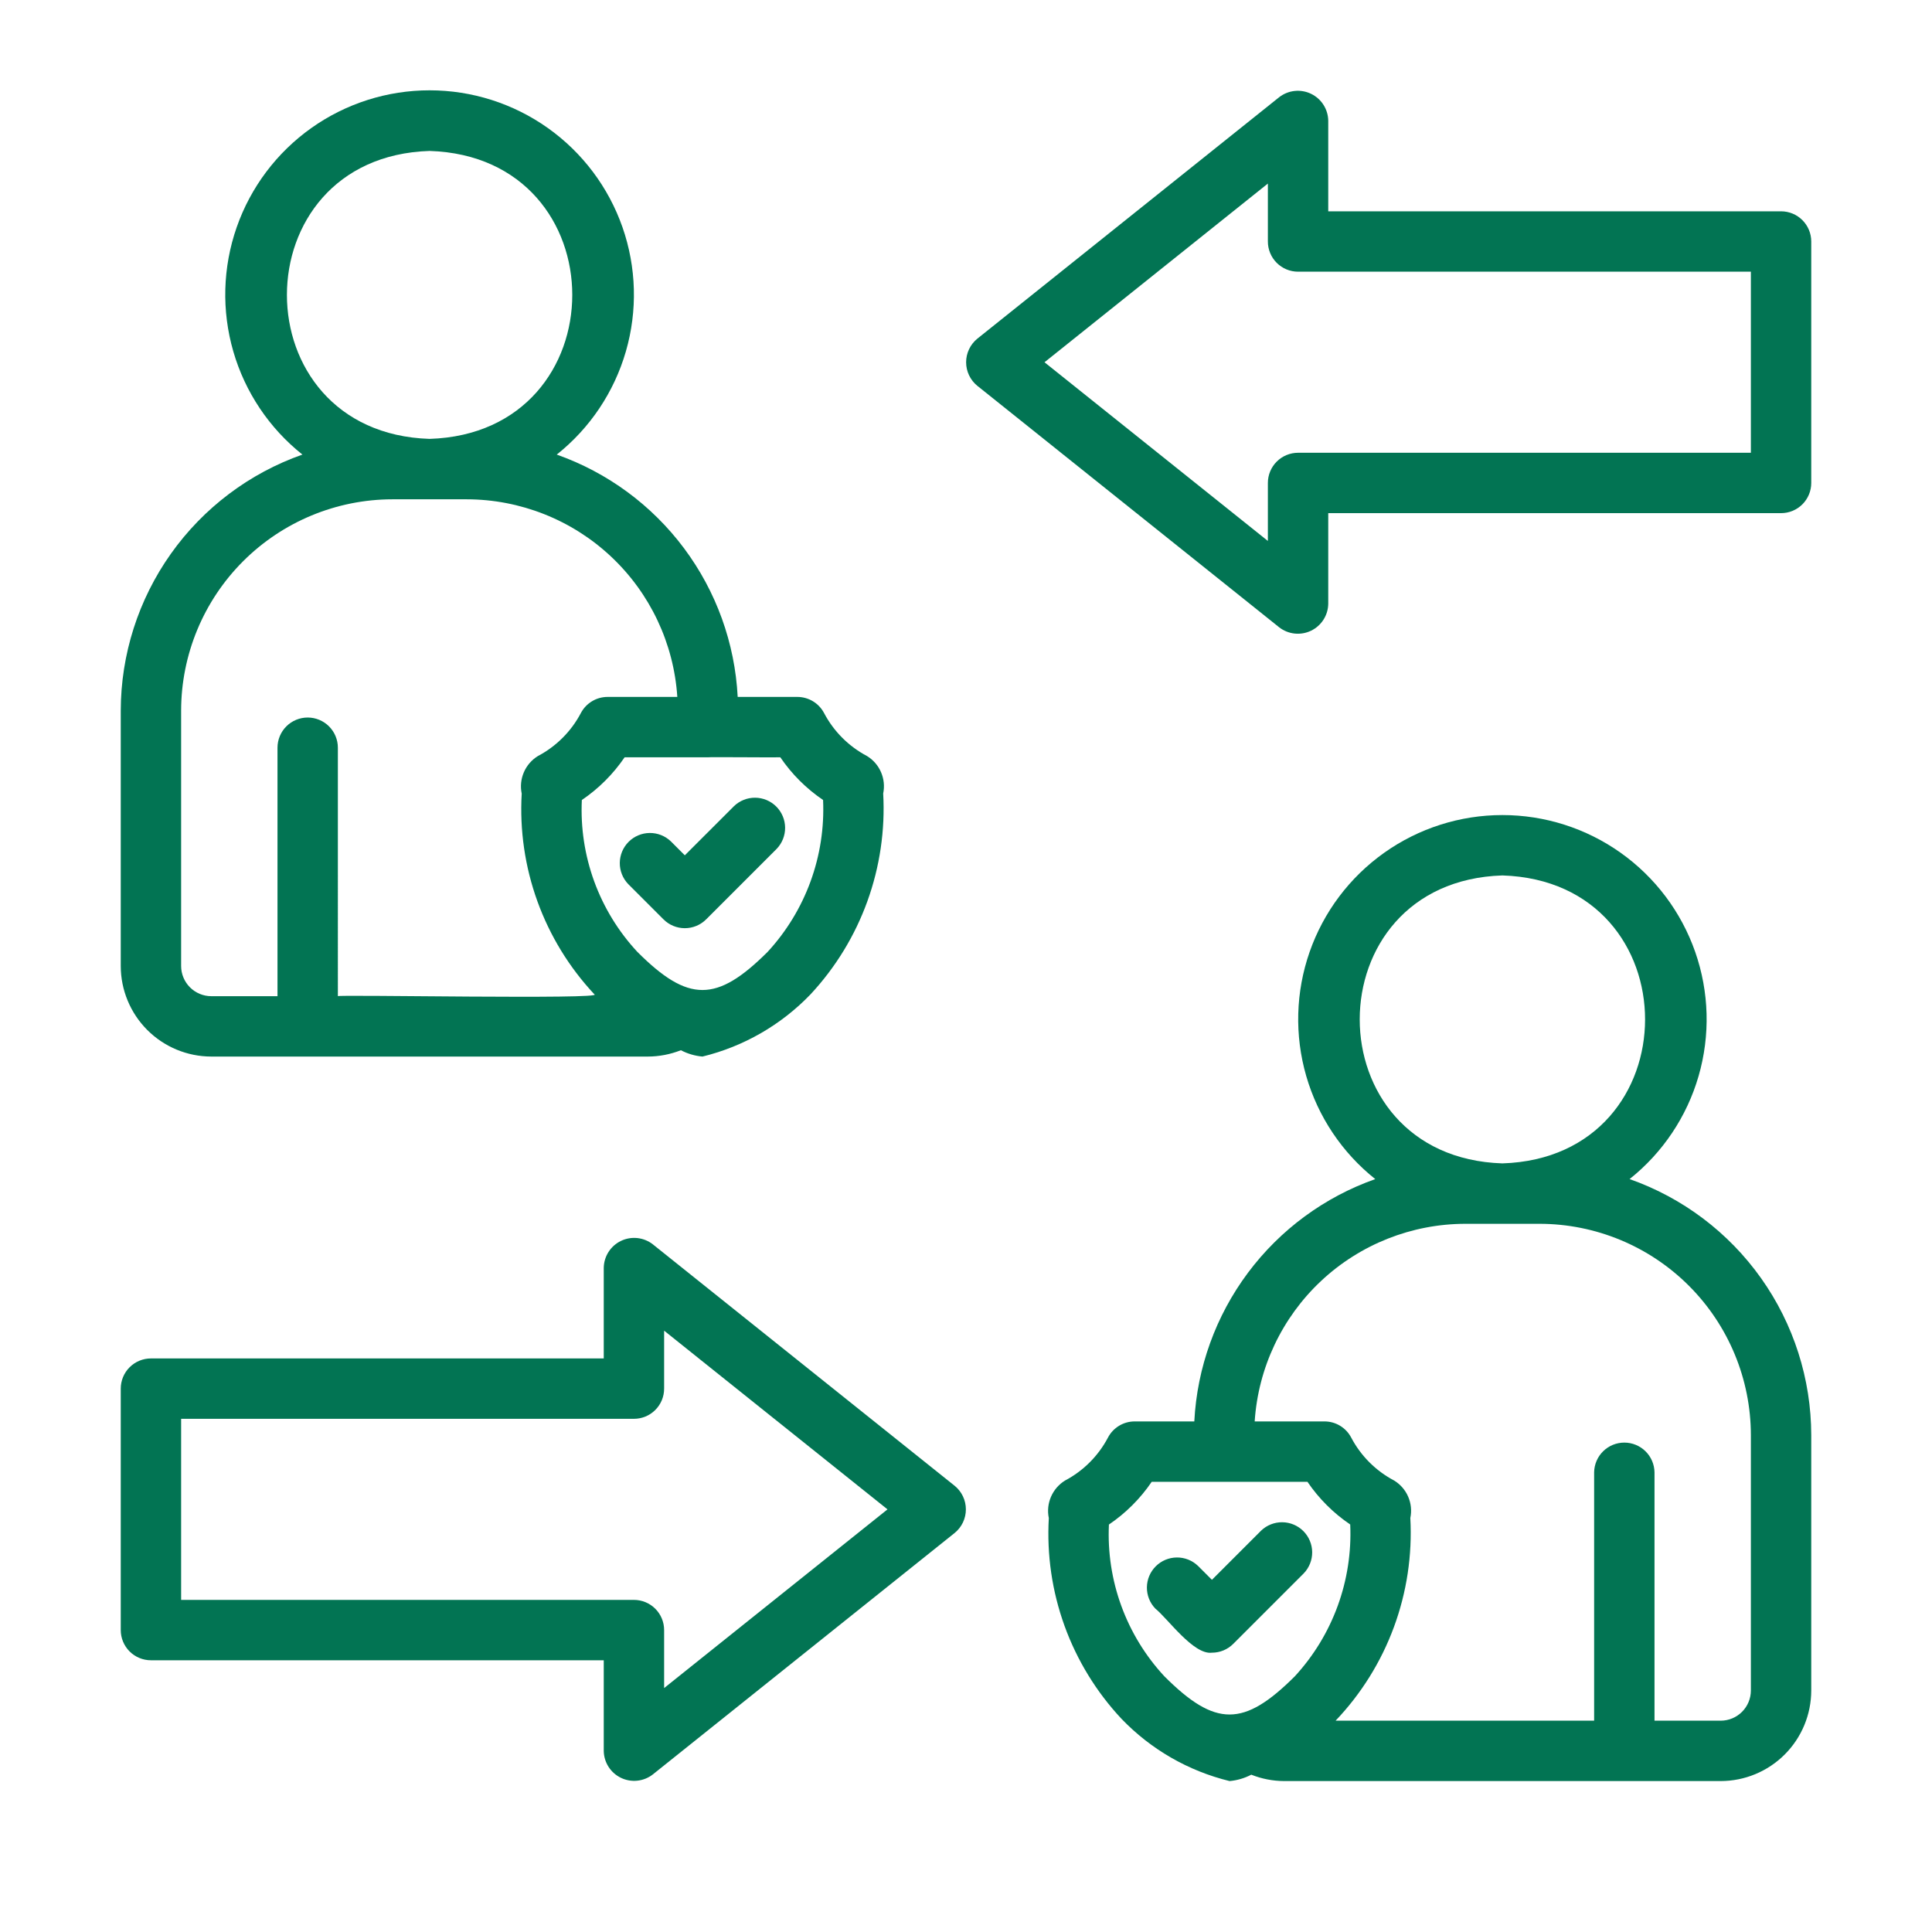 <svg xmlns="http://www.w3.org/2000/svg" width="512" height="512" viewBox="0 0 512 512" fill="none"><path d="M56 280H171.68C174.679 279.99 177.649 279.421 180.439 278.321C182.218 279.253 184.164 279.824 186.164 280C197.091 277.331 207.031 271.604 214.82 263.489C221.441 256.37 226.557 247.987 229.862 238.844C233.167 229.701 234.593 219.985 234.055 210.278C234.45 208.383 234.25 206.413 233.482 204.637C232.715 202.86 231.416 201.365 229.765 200.356C224.913 197.797 220.948 193.83 218.391 188.977C217.713 187.684 216.694 186.602 215.445 185.847C214.196 185.091 212.764 184.692 211.305 184.692H195.496C194.763 170.441 189.814 156.73 181.277 145.296C172.74 133.863 160.999 125.223 147.544 120.471C156.338 113.48 162.74 103.926 165.862 93.134C168.985 82.342 168.673 70.846 164.971 60.239C161.268 49.632 154.358 40.44 145.199 33.935C136.039 27.43 125.082 23.935 113.848 23.935C102.613 23.934 91.657 27.428 82.496 33.932C73.336 40.436 66.425 49.628 62.722 60.235C59.019 70.842 58.706 82.338 61.827 93.13C64.949 103.922 71.35 113.476 80.143 120.468C66.089 125.414 53.913 134.594 45.291 146.745C36.669 158.896 32.026 173.421 32 188.32V256C32.007 262.363 34.538 268.464 39.037 272.963C43.536 277.462 49.637 279.993 56 280ZM206.79 200.691C209.821 205.144 213.667 208.984 218.125 212.008C218.451 219.351 217.322 226.685 214.803 233.59C212.284 240.494 208.424 246.832 203.445 252.239C189.932 265.714 182.41 265.764 168.875 252.229C163.874 246.839 160 240.506 157.479 233.599C154.959 226.692 153.842 219.352 154.195 212.008C158.653 208.984 162.499 205.145 165.531 200.692H187.544C187.907 200.587 206.425 200.767 206.79 200.691ZM113.844 40C164.271 41.602 164.256 114.713 113.843 116.309C63.431 114.703 63.439 41.596 113.844 40ZM48 188.32C48.017 173.473 53.923 159.24 64.421 148.741C74.919 138.243 89.153 132.338 104 132.32H123.68C137.891 132.344 151.561 137.766 161.924 147.49C172.287 157.213 178.568 170.511 179.496 184.692H161.016C159.556 184.692 158.125 185.091 156.876 185.847C155.627 186.602 154.608 187.684 153.93 188.977C151.373 193.83 147.408 197.797 142.555 200.356C140.9 201.37 139.599 202.871 138.83 204.654C138.061 206.436 137.861 208.413 138.259 210.313C137.7 220.016 139.117 229.733 142.425 238.873C145.732 248.012 150.861 256.386 157.5 263.485C161.012 264.921 88.762 263.532 89.54 264.001L89.539 198.152C89.539 196.03 88.696 193.996 87.196 192.495C85.696 190.995 83.661 190.152 81.539 190.152C79.417 190.152 77.382 190.995 75.882 192.495C74.382 193.996 73.539 196.03 73.539 198.152V264H56C53.879 263.998 51.845 263.155 50.346 261.655C48.846 260.155 48.002 258.121 48 256V188.32Z" fill="#027453"></path><path d="M431.857 312.468C440.641 305.477 447.034 295.928 450.15 285.142C453.266 274.356 452.95 262.869 449.247 252.271C445.544 241.672 438.637 232.488 429.483 225.989C420.328 219.491 409.379 216 398.153 216C386.926 216.001 375.977 219.493 366.823 225.992C357.669 232.491 350.763 241.676 347.061 252.275C343.359 262.874 343.045 274.361 346.162 285.147C349.278 295.932 355.672 305.481 364.457 312.471C351.002 317.222 339.261 325.862 330.723 337.296C322.186 348.729 317.237 362.441 316.504 376.691H300.703C299.242 376.691 297.809 377.09 296.56 377.847C295.311 378.604 294.293 379.689 293.617 380.984C291.06 385.833 287.098 389.797 282.25 392.355C280.597 393.372 279.297 394.873 278.526 396.655C277.756 398.436 277.554 400.412 277.946 402.312C277.388 412.016 278.806 421.732 282.113 430.872C285.421 440.012 290.549 448.385 297.188 455.484C304.977 463.603 314.92 469.333 325.851 472C327.86 471.821 329.814 471.247 331.601 470.311C334.376 471.416 337.333 471.989 340.32 472H456C462.363 471.993 468.463 469.462 472.963 464.963C477.462 460.463 479.993 454.363 480 448V380.32C479.974 365.421 475.331 350.896 466.709 338.745C458.088 326.594 445.911 317.413 431.857 312.468ZM398.156 232C448.573 233.604 448.557 306.71 398.155 308.309C347.732 306.705 347.741 233.594 398.156 232ZM308.562 444.23C303.564 438.84 299.69 432.508 297.168 425.603C294.646 418.698 293.527 411.359 293.875 404.016C298.341 400.996 302.191 397.153 305.219 392.692C315.474 392.688 336.166 392.694 346.485 392.692C349.513 397.147 353.36 400.987 357.821 404.008C358.147 411.351 357.018 418.685 354.499 425.59C351.979 432.494 348.119 438.832 343.141 444.239C329.619 457.72 322.095 457.757 308.562 444.23ZM464 448C463.998 450.121 463.154 452.155 461.654 453.654C460.155 455.154 458.121 455.998 456 456H438.461V390.152C438.421 388.057 437.561 386.06 436.065 384.593C434.569 383.125 432.556 382.302 430.461 382.303C428.365 382.303 426.353 383.125 424.857 384.593C423.361 386.061 422.501 388.057 422.461 390.152V456H353.945C360.737 448.87 365.998 440.426 369.403 431.187C372.809 421.948 374.289 412.109 373.75 402.277C374.148 400.383 373.95 398.412 373.181 396.635C372.413 394.858 371.113 393.363 369.46 392.355C364.609 389.799 360.643 385.835 358.086 380.984C357.41 379.689 356.392 378.604 355.143 377.847C353.894 377.09 352.461 376.691 351 376.691H332.504C333.432 362.511 339.713 349.213 350.076 339.49C360.439 329.766 374.109 324.344 388.32 324.32H408C422.847 324.337 437.08 330.243 447.579 340.741C458.077 351.239 463.983 365.473 464 380.32V448Z" fill="#027453"></path><path d="M472 56H352V32C351.978 30.502 351.539 29.04 350.733 27.777C349.926 26.515 348.783 25.503 347.433 24.854C346.082 24.205 344.578 23.946 343.088 24.105C341.599 24.264 340.183 24.835 339 25.754L259 89.754C258.072 90.509 257.325 91.462 256.811 92.542C256.298 93.623 256.031 94.804 256.031 96C256.031 97.196 256.298 98.377 256.811 99.458C257.325 100.538 258.072 101.491 259 102.246L339 166.246C340.182 167.166 341.598 167.738 343.089 167.898C344.579 168.057 346.084 167.798 347.434 167.149C348.785 166.5 349.928 165.487 350.734 164.224C351.541 162.961 351.979 161.498 352 160V135.988H472C473.05 135.989 474.091 135.782 475.062 135.38C476.032 134.978 476.914 134.389 477.657 133.646C478.4 132.903 478.989 132.021 479.391 131.05C479.793 130.079 480 129.039 480 127.988V64C480 62.949 479.793 61.909 479.391 60.938C478.989 59.968 478.4 59.086 477.657 58.343C476.914 57.6 476.032 57.01 475.062 56.608C474.091 56.206 473.05 56 472 56ZM464 119.988H344C342.949 119.988 341.909 120.195 340.938 120.597C339.967 120.999 339.085 121.588 338.342 122.331C337.599 123.074 337.01 123.956 336.608 124.927C336.206 125.897 335.999 126.938 336 127.988V143.355L276.804 96L336 48.645V64C335.999 65.051 336.206 66.091 336.608 67.062C337.01 68.033 337.599 68.915 338.342 69.657C339.085 70.4 339.967 70.99 340.938 71.392C341.909 71.794 342.949 72 344 72H464V119.988Z" fill="#027453"></path><path d="M40 439.988H160V464C160.021 465.498 160.459 466.961 161.266 468.224C162.072 469.487 163.215 470.5 164.566 471.149C165.917 471.798 167.421 472.057 168.911 471.897C170.401 471.738 171.817 471.166 173 470.246L253 406.246C253.928 405.491 254.675 404.538 255.189 403.458C255.702 402.377 255.968 401.196 255.968 400C255.968 398.804 255.702 397.623 255.189 396.542C254.675 395.462 253.928 394.509 253 393.754L173 329.754C171.817 328.834 170.401 328.262 168.911 328.102C167.421 327.943 165.916 328.202 164.566 328.851C163.215 329.5 162.072 330.513 161.266 331.776C160.459 333.039 160.021 334.502 160 336V360H40C38.949 360 37.909 360.206 36.938 360.608C35.968 361.01 35.086 361.6 34.343 362.343C33.6 363.085 33.01 363.967 32.608 364.938C32.206 365.909 32 366.949 32 368V431.988C32 433.039 32.206 434.079 32.608 435.05C33.01 436.021 33.6 436.903 34.343 437.646C35.086 438.389 35.968 438.978 36.938 439.38C37.909 439.782 38.949 439.989 40 439.988ZM48 376H168C169.051 376 170.091 375.794 171.062 375.392C172.033 374.99 172.915 374.4 173.657 373.657C174.4 372.915 174.99 372.033 175.392 371.062C175.794 370.091 176 369.051 176 368V352.645L235.195 400L176 447.355V431.988C176 430.938 175.794 429.897 175.392 428.927C174.99 427.956 174.4 427.074 173.657 426.331C172.915 425.588 172.033 424.999 171.062 424.597C170.091 424.195 169.051 423.988 168 423.988H48V376Z" fill="#027453"></path><path d="M166.485 234.293L175.829 243.637C176.571 244.38 177.453 244.97 178.423 245.372C179.394 245.774 180.434 245.981 181.485 245.981C182.535 245.981 183.576 245.774 184.546 245.372C185.517 244.97 186.398 244.38 187.141 243.637L205.829 224.95C207.281 223.44 208.084 221.42 208.063 219.325C208.043 217.23 207.202 215.226 205.72 213.745C204.239 212.263 202.235 211.422 200.14 211.402C198.045 211.382 196.025 212.185 194.515 213.638L181.485 226.668L177.797 222.981C176.287 221.529 174.268 220.727 172.173 220.747C170.079 220.768 168.075 221.609 166.594 223.09C165.113 224.571 164.272 226.575 164.251 228.669C164.231 230.764 165.033 232.783 166.485 234.293Z" fill="#027453"></path><path d="M334.203 405.637L321.172 418.668L317.485 414.98C315.975 413.528 313.956 412.726 311.861 412.747C309.766 412.767 307.763 413.608 306.282 415.09C304.8 416.571 303.959 418.574 303.939 420.669C303.918 422.764 304.721 424.783 306.173 426.293C309.481 428.942 316.278 438.606 321.172 437.98C322.223 437.982 323.263 437.775 324.234 437.373C325.205 436.971 326.086 436.38 326.828 435.636L345.516 416.949C346.965 415.438 347.764 413.42 347.743 411.327C347.721 409.234 346.88 407.232 345.4 405.752C343.919 404.272 341.918 403.431 339.825 403.41C337.732 403.388 335.713 404.188 334.203 405.637Z" fill="#027453"></path></svg>